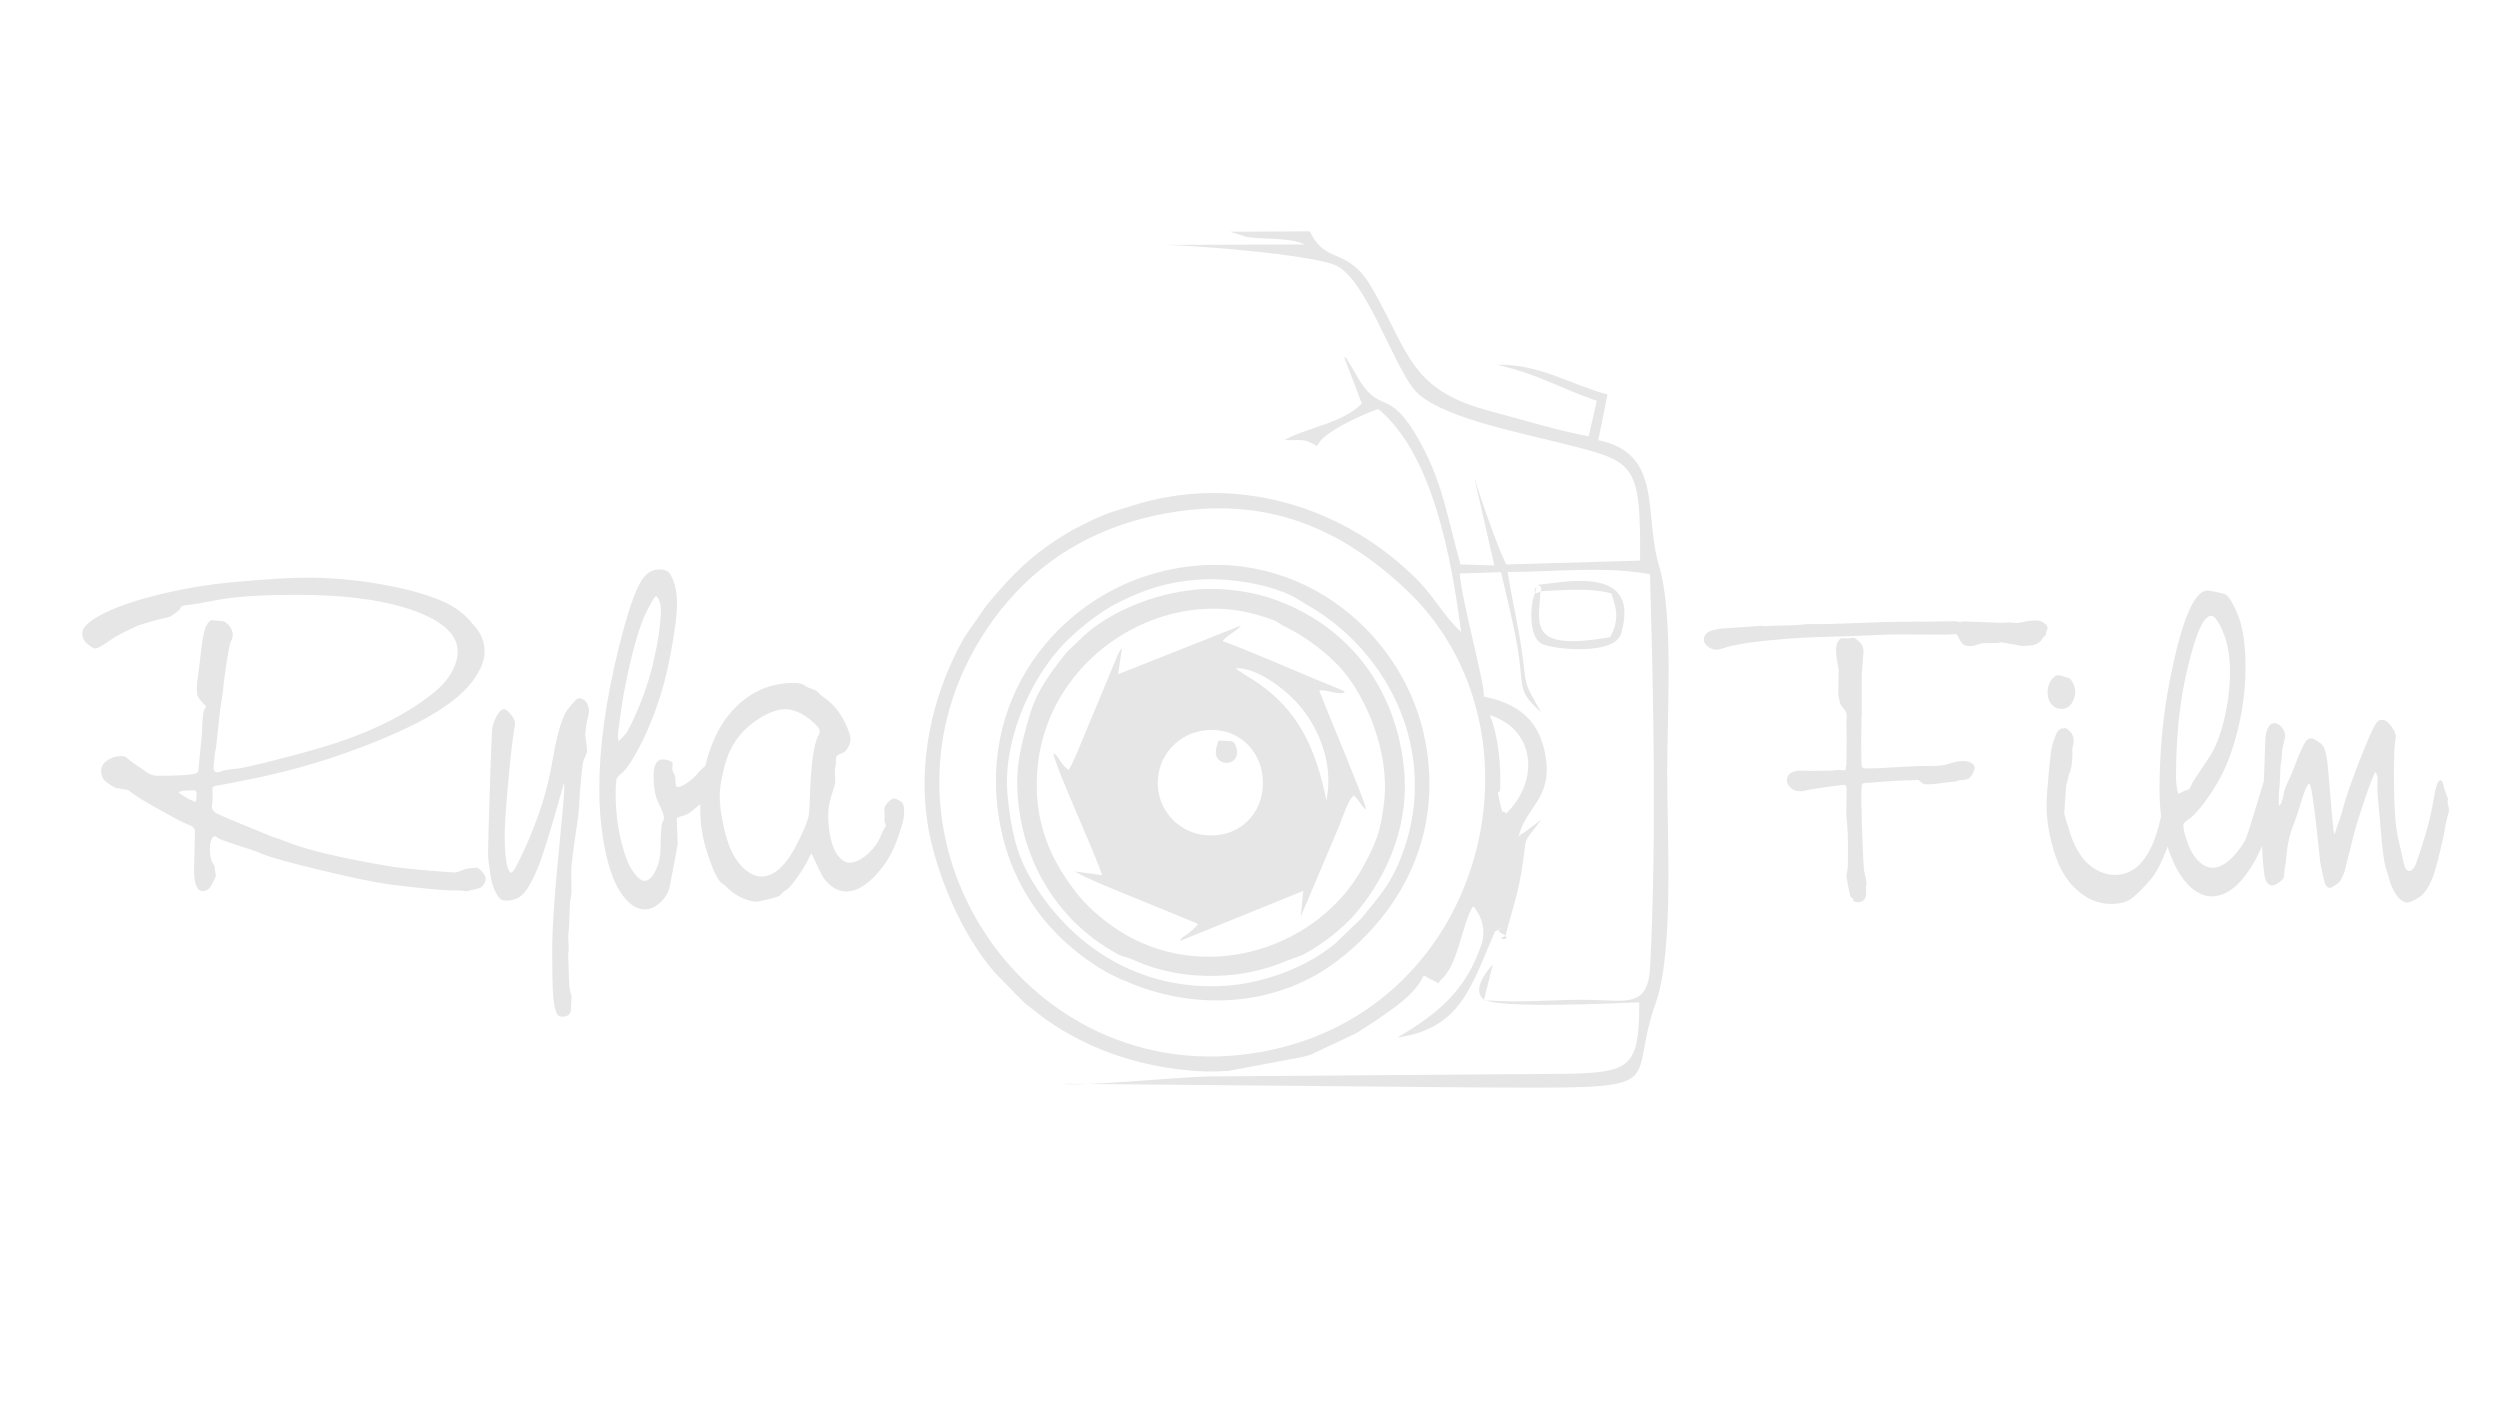 <?xml version="1.0" encoding="UTF-8"?>
<!DOCTYPE svg PUBLIC "-//W3C//DTD SVG 1.1//EN" "http://www.w3.org/Graphics/SVG/1.1/DTD/svg11.dtd">
<!-- Creator: CorelDRAW -->
<svg xmlns="http://www.w3.org/2000/svg" xml:space="preserve" width="32mm" height="18mm" style="shape-rendering:geometricPrecision; text-rendering:geometricPrecision; image-rendering:optimizeQuality; fill-rule:evenodd; clip-rule:evenodd"
viewBox="0 0 32 18"
 xmlns:xlink="http://www.w3.org/1999/xlink">
 <defs>
  <style type="text/css">
   <![CDATA[
    .fil0 {fill:#E6E6E6}
    .fil1 {fill:#E6E6E6;fill-rule:nonzero}
   ]]>
  </style>
 </defs>
 <g id="Warstwa_x0020_1">
  <g id="_262329304">
   <g>
    <path id="_420523056" class="fil0" d="M14.913 6.573c1.321,-0.245 2.274,0.212 3.084,0.973 1.889,1.775 1.058,5.375 -1.828,5.914 -3.111,0.581 -5.347,-2.946 -3.442,-5.545 0.446,-0.608 1.132,-1.147 2.185,-1.342zm4.364 3.84c-0.058,-0.079 -0.028,0.075 -0.079,-0.146 -0.053,-0.23 -0.001,-0.065 0.004,-0.173 0.013,-0.283 -0.023,-0.685 -0.133,-0.94 0.606,0.19 0.625,0.868 0.207,1.259zm-3.356 -7.388c0.232,0.05 0.571,0.004 0.778,0.104l-1.87 0.006c0.327,-0.008 1.985,0.12 2.282,0.268 0.369,0.184 0.702,1.207 0.977,1.567 0.273,0.357 1.32,0.556 1.914,0.707 0.925,0.234 1,0.23 0.991,1.499l-1.712 0.049c-0.114,-0.217 -0.357,-0.928 -0.414,-1.127l0.261 1.14 -0.434 -0.014c-0.166,-0.591 -0.225,-1.03 -0.505,-1.544 -0.44,-0.806 -0.514,-0.287 -0.863,-0.942l-0.08 -0.129c-0.005,-0.025 -0.019,-0.029 -0.041,-0.039l0.226 0.596c-0.253,0.256 -0.701,0.303 -0.99,0.467 0.23,0.006 0.246,-0.027 0.415,0.076l0.053 -0.075c0.156,-0.16 0.539,-0.332 0.733,-0.399 0.701,0.581 0.937,1.917 1.06,2.853 -0.211,-0.189 -0.339,-0.438 -0.535,-0.64 -0.942,-0.968 -2.355,-1.401 -3.689,-0.971 -0.209,0.067 -0.281,0.077 -0.516,0.189l-0.17 0.085c-0.073,0.038 -0.065,0.033 -0.12,0.066 -0.455,0.271 -0.71,0.528 -1.046,0.933l-0.284 0.409c-0.45,0.795 -0.645,1.79 -0.402,2.701 0.144,0.54 0.407,1.138 0.782,1.575 0.03,0.035 0.062,0.066 0.095,0.099 0.048,0.049 0.141,0.145 0.189,0.195 0.007,0.007 0.113,0.113 0.119,0.118l0.244 0.188c0.011,0.008 0.025,0.019 0.036,0.026 0.517,0.359 1.106,0.563 1.736,0.633 0.227,0.025 0.373,0.026 0.58,0.014l0.946 -0.178c0.015,-0.004 0.095,-0.024 0.109,-0.029l0.57 -0.269c0.013,-0.008 0.029,-0.016 0.042,-0.024l0.24 -0.156c0.221,-0.153 0.491,-0.331 0.595,-0.567l0.082 0.047c0.168,0.067 0.06,0.082 0.154,-0.005 0.214,-0.198 0.257,-0.724 0.4,-0.93 0.12,0.153 0.161,0.324 0.101,0.5 -0.202,0.587 -0.552,0.876 -1.075,1.184 0.82,-0.117 0.947,-0.66 1.252,-1.361 0.184,-0.061 -0.046,-0.039 0.09,0.031 0.179,0.092 -0.131,0.085 0.043,0.031 0.063,-0.267 0.145,-0.478 0.2,-0.793 0.094,-0.537 -0.017,-0.336 0.262,-0.7l-0.248 0.185c-0.008,-0.013 -0.03,0.024 -0.045,0.035 0.091,-0.402 0.478,-0.497 0.323,-1.13 -0.095,-0.388 -0.356,-0.578 -0.771,-0.664 0.028,-0.119 -0.276,-1.198 -0.307,-1.574l0.529 -0.017c0.076,0.329 0.158,0.648 0.214,0.979 0.084,0.501 -0.016,0.54 0.301,0.814 -0.254,-0.434 -0.174,-0.309 -0.262,-0.872 -0.051,-0.326 -0.119,-0.604 -0.168,-0.923 0.598,-0.002 1.231,-0.079 1.822,0.028 0.046,1.675 0.083,3.335 0.003,5.01 -0.027,0.563 -0.309,0.438 -0.846,0.437 -0.419,-0 -0.844,0.042 -1.283,0.005l0.114 -0.456c-0.057,0.061 -0.265,0.301 -0.131,0.435 0.146,0.145 1.825,0.052 2.006,0.049 -0.002,0.815 -0.103,0.894 -0.889,0.914l-4.603 0.034c-0.464,0.009 -1.607,0.131 -1.908,0.094l5.265 0.047c2.68,0.012 1.944,0.04 2.345,-1.08 0.235,-0.658 0.147,-2.16 0.147,-2.971 0,-0.717 0.084,-2.008 -0.106,-2.633 -0.196,-0.645 0.06,-1.431 -0.776,-1.601l0.118 -0.585c-0.455,-0.118 -0.872,-0.395 -1.415,-0.38 0.529,0.118 0.844,0.317 1.278,0.46l-0.104 0.456c-0.404,-0.075 -0.837,-0.211 -1.245,-0.318 -1.04,-0.272 -1.039,-0.725 -1.524,-1.573 -0.32,-0.558 -0.584,-0.286 -0.801,-0.733l-1.02 0.005 0.179 0.056z"/>
    <path id="_420097792" class="fil0" d="M18.175 10.366c-0.186,1.348 -1.38,2.497 -2.958,2.319 -1.389,-0.157 -2.577,-1.443 -2.34,-3.063 0.333,-2.273 3.105,-3.12 4.721,-1.304 0.381,0.428 0.683,1.282 0.577,2.049zm-3.281 -3.057c-1.337,0.312 -2.458,1.659 -2.067,3.364 0.449,1.958 2.844,2.729 4.289,1.627 0.891,-0.68 1.382,-1.73 1.102,-2.933 -0.302,-1.298 -1.641,-2.451 -3.324,-2.059z"/>
    <path id="_420097600" class="fil0" d="M19.717 7.568c0.279,-0.012 0.626,-0.048 0.907,0.027 0.089,0.248 0.086,0.367 -0.013,0.56 -1.087,0.194 -0.904,-0.189 -0.894,-0.587zm0 0c-0.171,0.117 0.027,-0.246 -0.092,0.092 -0.024,0.069 -0.071,0.482 0.108,0.58 0.121,0.067 0.933,0.162 1.018,-0.133 0.192,-0.672 -0.316,-0.717 -0.847,-0.648 -0.411,0.054 -0.112,-0.008 -0.187,0.109z"/>
   </g>
   <path id="_262329184" class="fil0" d="M16.16 10.117c-0.045,0.355 -0.348,0.625 -0.762,0.57 -0.341,-0.045 -0.633,-0.366 -0.57,-0.776 0.052,-0.336 0.366,-0.608 0.767,-0.563 0.348,0.039 0.616,0.364 0.564,0.769zm-0.564 -0.637c-0.017,0.065 -0.06,0.152 -0.013,0.224 0.075,0.117 0.317,0.066 0.234,-0.159 -0.027,-0.072 -0.054,-0.058 -0.22,-0.065zm-2.697 0.724c-0.072,-0.679 0.259,-1.457 0.681,-1.923 0.156,-0.172 0.464,-0.433 0.729,-0.566 0.335,-0.168 0.618,-0.264 1.009,-0.294 0.404,-0.031 0.91,0.051 1.236,0.215l0.308 0.185c1.02,0.667 1.543,1.932 1.076,3.141 -0.144,0.374 -0.294,0.52 -0.513,0.794l-0.327 0.314c-0.355,0.303 -0.909,0.515 -1.411,0.548 -1.122,0.074 -2.009,-0.531 -2.503,-1.39 -0.176,-0.306 -0.241,-0.606 -0.285,-1.024zm5.335 0.049c0.143,-1.54 -1.045,-2.85 -2.501,-2.968 -0.943,-0.076 -1.832,0.301 -2.389,1.044 -0.326,0.435 -0.522,0.884 -0.575,1.469 -0.079,0.878 0.269,1.604 0.68,2.065 0.176,0.197 0.482,0.461 0.763,0.605 0.241,0.124 0.135,0.053 0.236,0.085 0.085,0.027 0.163,0.061 0.257,0.09 0.57,0.174 1.236,0.152 1.77,-0.061 0.175,-0.07 0.107,-0.019 0.238,-0.083 0.817,-0.399 1.423,-1.189 1.521,-2.246zm-0.516 0c-0.042,0.392 -0.114,0.555 -0.272,0.845 -0.558,1.023 -1.955,1.492 -3.038,0.866 -0.214,-0.124 -0.452,-0.315 -0.605,-0.505 -0.342,-0.426 -0.601,-0.944 -0.517,-1.685 0.136,-1.206 1.28,-2.086 2.45,-1.973 0.162,0.016 0.311,0.051 0.456,0.099 0.178,0.059 0.108,0.038 0.228,0.107 0.018,0.01 0.03,0.015 0.05,0.025 0.255,0.125 0.541,0.345 0.712,0.544 0.299,0.347 0.605,1.038 0.536,1.679zm-2.42 -2.704c-0.523,0.045 -1.146,0.291 -1.502,0.664 -0.048,0.05 -0.117,0.103 -0.161,0.159 -0.164,0.208 -0.361,0.458 -0.454,0.779 -0.104,0.361 -0.19,0.649 -0.151,1.081 0.079,0.876 0.559,1.555 1.174,1.921 0.076,0.045 0.122,0.079 0.211,0.1 0.056,0.013 0.161,0.066 0.229,0.091 0.561,0.209 1.26,0.199 1.821,-0.044l0.207 -0.076c0.261,-0.135 0.538,-0.36 0.696,-0.551 0.414,-0.499 0.678,-1.15 0.601,-1.857 -0.108,-0.991 -0.678,-1.77 -1.6,-2.122 -0.321,-0.123 -0.7,-0.179 -1.071,-0.147zm0.518 1.004c0.298,-0.013 0.713,0.322 0.891,0.57 0.201,0.281 0.359,0.686 0.271,1.124 -0.14,-0.696 -0.378,-1.19 -0.951,-1.554 -0.04,-0.025 -0.188,-0.11 -0.21,-0.14zm-1.505 0.08l0.05 -0.335c-0.022,0.013 -0.045,0.067 -0.056,0.091l-0.45 1.08c-0.052,0.121 -0.114,0.29 -0.177,0.387 -0.108,-0.079 -0.129,-0.185 -0.195,-0.217 0.013,0.153 0.523,1.254 0.625,1.564l-0.346 -0.049c0.101,0.075 0.629,0.285 0.778,0.345l0.77 0.316c0.032,0.019 0.01,0.005 0.023,0.016 -0.031,0.041 -0.069,0.071 -0.108,0.105 -0.054,0.047 -0.085,0.043 -0.124,0.109l1.58 -0.641 -0.031 0.329 0.495 -1.169c0.042,-0.104 0.112,-0.328 0.182,-0.381 0.055,0.034 0.097,0.139 0.161,0.181 -0.017,-0.12 -0.537,-1.341 -0.602,-1.527 0.1,-0.012 0.25,0.064 0.323,0.025 -0.001,-0.014 0.026,0.004 -0.021,-0.024l-0.351 -0.144c-0.339,-0.142 -0.884,-0.379 -1.188,-0.488 0.063,-0.081 0.175,-0.123 0.238,-0.2l-1.577 0.625z"/>
   <path id="_262329088" class="fil1" d="M6.101 11.105c0.016,0.004 0.038,0.02 0.068,0.05 0.031,0.036 0.047,0.065 0.047,0.086 0,0.047 -0.021,0.087 -0.062,0.12 -0.007,0.004 -0.036,0.012 -0.086,0.024l-0.095 0.023c-0.043,-0.007 -0.081,-0.011 -0.114,-0.011 -0.122,0.007 -0.417,-0.019 -0.886,-0.078 -0.19,-0.028 -0.478,-0.087 -0.864,-0.18 -0.386,-0.092 -0.636,-0.162 -0.751,-0.208 -0.082,-0.033 -0.132,-0.053 -0.149,-0.058 -0.258,-0.079 -0.397,-0.128 -0.418,-0.146 -0.021,-0.015 -0.034,-0.023 -0.039,-0.023 -0.019,0 -0.035,0.015 -0.046,0.044 -0.013,0.029 -0.019,0.066 -0.019,0.11 0,0.035 0.003,0.072 0.008,0.112 0.005,0.035 0.021,0.072 0.049,0.111l0.008 0.05 0.011 0.081c0,0.004 -0.018,0.04 -0.052,0.11 -0.028,0.056 -0.066,0.084 -0.115,0.084 -0.075,0 -0.112,-0.09 -0.112,-0.269 0,-0.038 0.003,-0.155 0.008,-0.35 0.002,-0.085 0.003,-0.134 0.003,-0.146 0,-0.038 -0.03,-0.068 -0.092,-0.088 -0.055,-0.021 -0.195,-0.095 -0.42,-0.222 -0.138,-0.077 -0.235,-0.137 -0.293,-0.181 -0.035,-0.028 -0.055,-0.041 -0.062,-0.041l-0.133 -0.021c-0.014,-0.002 -0.039,-0.014 -0.075,-0.037 -0.036,-0.022 -0.063,-0.044 -0.082,-0.062 -0.029,-0.031 -0.044,-0.07 -0.044,-0.115 0,-0.058 0.025,-0.103 0.076,-0.139 0.054,-0.038 0.113,-0.057 0.177,-0.057 0.031,0 0.054,0.005 0.068,0.016l0.074 0.06c0.116,0.08 0.185,0.127 0.206,0.142 0.037,0.022 0.078,0.034 0.123,0.034 0.285,0 0.452,-0.012 0.498,-0.034 0.02,-0.009 0.029,-0.042 0.029,-0.1l0.039 -0.397c0.005,-0.197 0.018,-0.307 0.037,-0.329 0.013,-0.016 0.021,-0.024 0.021,-0.024 -0.068,-0.071 -0.104,-0.116 -0.11,-0.133 -0.009,-0.029 -0.013,-0.061 -0.013,-0.092 0,-0.05 0.008,-0.126 0.023,-0.227 0.005,-0.041 0.013,-0.098 0.021,-0.169 0.022,-0.221 0.048,-0.358 0.076,-0.413 0.028,-0.053 0.055,-0.077 0.084,-0.073l0.052 0.005c0.051,0.002 0.084,0.007 0.1,0.015 0.07,0.047 0.104,0.104 0.104,0.17 0,0.029 -0.01,0.06 -0.029,0.092 -0.016,0.045 -0.045,0.217 -0.086,0.514l-0.008 0.099 -0.036 0.235 -0.057 0.517 -0.011 0.039c-0.013,0.127 -0.019,0.193 -0.019,0.196 0,0.044 0.019,0.065 0.055,0.065 0.01,0 0.026,-0.004 0.046,-0.013 0.029,-0.013 0.094,-0.025 0.199,-0.034 0.055,-0.005 0.204,-0.038 0.447,-0.099 0.241,-0.061 0.46,-0.12 0.652,-0.177 0.587,-0.176 1.06,-0.407 1.418,-0.695 0.096,-0.077 0.171,-0.161 0.226,-0.256 0.054,-0.094 0.082,-0.184 0.082,-0.271 0,-0.239 -0.23,-0.428 -0.689,-0.567 -0.354,-0.106 -0.809,-0.16 -1.366,-0.16 -0.444,0 -0.782,0.021 -1.018,0.065 -0.207,0.04 -0.326,0.061 -0.357,0.062 -0.056,0.004 -0.094,0.013 -0.112,0.027 -0.002,0.002 -0.008,0.014 -0.019,0.039 -0.045,0.037 -0.083,0.063 -0.112,0.081 -0.026,0.013 -0.064,0.024 -0.115,0.031 -0.029,0.005 -0.129,0.034 -0.3,0.086 -0.174,0.08 -0.288,0.139 -0.341,0.177 -0.106,0.078 -0.177,0.118 -0.214,0.118 -0.016,0 -0.045,-0.017 -0.086,-0.05 -0.051,-0.038 -0.076,-0.086 -0.076,-0.146 0,-0.064 0.067,-0.135 0.201,-0.212 0.134,-0.077 0.313,-0.15 0.537,-0.216 0.395,-0.115 0.808,-0.192 1.24,-0.229 0.395,-0.035 0.691,-0.053 0.888,-0.053 0.307,0 0.62,0.027 0.937,0.081 0.317,0.053 0.582,0.125 0.794,0.214 0.172,0.073 0.309,0.176 0.41,0.31 0.095,0.098 0.143,0.212 0.143,0.342 0,0.089 -0.032,0.185 -0.095,0.29 -0.063,0.105 -0.15,0.203 -0.259,0.295 -0.277,0.234 -0.745,0.469 -1.405,0.705 -0.398,0.143 -0.816,0.258 -1.253,0.345 -0.254,0.051 -0.389,0.077 -0.407,0.079 -0.044,0.004 -0.065,0.017 -0.065,0.039l0.003 0.133c0,0.004 -0.002,0.021 -0.005,0.05 -0.004,0.018 -0.005,0.034 -0.005,0.05 0,0.029 0.017,0.055 0.05,0.078 0.031,0.021 0.253,0.114 0.666,0.282 0.024,0.013 0.05,0.021 0.078,0.029 0.026,0.007 0.075,0.025 0.146,0.053 0.268,0.11 0.722,0.217 1.363,0.324 0.148,0.022 0.392,0.046 0.732,0.07l0.079 0.005c0.021,-0.002 0.058,-0.014 0.112,-0.037 0.026,-0.01 0.063,-0.017 0.112,-0.021l0.057 -0.005zm-3.611 -0.989c-0.135,0 -0.201,0.01 -0.201,0.029 0,0.004 0.039,0.029 0.118,0.078l0.068 0.031c0.009,0.007 0.014,0.011 0.016,0.011 0.015,0 0.023,-0.021 0.023,-0.062 0,-0.004 0.001,-0.014 0.003,-0.031 0,-0.007 0,-0.013 0,-0.019 0,-0.019 -0.009,-0.031 -0.026,-0.036zm4.733 -0.024l0 -0.07c-0.009,0.014 -0.032,0.092 -0.07,0.233 -0.126,0.444 -0.218,0.737 -0.28,0.88 -0.08,0.19 -0.156,0.306 -0.227,0.349 -0.05,0.029 -0.104,0.045 -0.161,0.045 -0.042,0 -0.072,-0.012 -0.092,-0.034 -0.053,-0.062 -0.091,-0.154 -0.112,-0.274 -0.022,-0.137 -0.034,-0.235 -0.034,-0.295 0,-0.073 0.007,-0.331 0.021,-0.773 0.014,-0.442 0.024,-0.703 0.029,-0.783 0.007,-0.101 0.04,-0.188 0.099,-0.261 0.016,-0.021 0.033,-0.031 0.052,-0.031 0.029,0 0.066,0.03 0.11,0.092 0.022,0.033 0.034,0.061 0.034,0.086 0,0.016 -0.004,0.045 -0.011,0.086 -0.022,0.128 -0.048,0.356 -0.077,0.683 -0.029,0.326 -0.044,0.55 -0.044,0.67 0,0.193 0.013,0.33 0.039,0.41 0.013,0.044 0.028,0.065 0.047,0.065 0.024,0 0.09,-0.123 0.199,-0.368 0.158,-0.362 0.266,-0.707 0.321,-1.034 0.063,-0.369 0.129,-0.597 0.199,-0.686l0.05 -0.06c0.042,-0.056 0.074,-0.084 0.096,-0.084 0.054,0 0.094,0.034 0.118,0.102 0.007,0.02 0.011,0.039 0.011,0.061 0,0.017 -0.011,0.069 -0.032,0.153l-0.013 0.112 -0.005 0.029 0.026 0.215c0,0.012 -0.015,0.053 -0.045,0.122 -0.019,0.042 -0.04,0.255 -0.062,0.64 -0.004,0.045 -0.011,0.102 -0.021,0.169 -0.051,0.336 -0.076,0.536 -0.076,0.601l0.003 0.284c0,0.007 -0.006,0.047 -0.019,0.12l-0.013 0.337 -0.01 0.092 0.007 0.193 -0.007 0.029c0.007,0.265 0.012,0.409 0.015,0.433 0.002,0.019 0.01,0.056 0.023,0.112 0.004,0.013 0.005,0.021 0.005,0.026l-0.003 0.045 -0.007 0.131c-0.012,0.047 -0.05,0.07 -0.112,0.07 -0.035,0 -0.06,-0.018 -0.073,-0.053 -0.021,-0.052 -0.035,-0.13 -0.042,-0.234 -0.007,-0.104 -0.011,-0.283 -0.011,-0.536 0,-0.31 0.029,-0.745 0.086,-1.306 0.048,-0.491 0.071,-0.755 0.068,-0.791zm1.836 -0.29c0.028,0 0.056,0.014 0.086,0.042 0.017,0.017 0.026,0.044 0.026,0.078 0,0.013 0,0.029 0,0.046l-0.003 0.019c-0.002,0.068 -0.004,0.109 -0.009,0.121 -0.004,0.013 -0.024,0.036 -0.059,0.069 -0.042,0.038 -0.125,0.108 -0.249,0.209 -0.033,0.028 -0.076,0.049 -0.128,0.062 -0.04,0.007 -0.06,0.02 -0.06,0.036l0.011 0.316c0,0.017 -0.034,0.2 -0.102,0.548 -0.02,0.097 -0.077,0.179 -0.173,0.245 -0.044,0.031 -0.093,0.047 -0.146,0.047 -0.11,0 -0.212,-0.071 -0.307,-0.214 -0.1,-0.148 -0.175,-0.375 -0.225,-0.682 -0.033,-0.2 -0.05,-0.414 -0.05,-0.644 0,-0.538 0.083,-1.139 0.248,-1.804 0.106,-0.43 0.201,-0.715 0.285,-0.854 0.061,-0.102 0.14,-0.154 0.237,-0.154 0.073,0 0.123,0.027 0.149,0.081 0.051,0.099 0.076,0.219 0.076,0.36 0,0.146 -0.032,0.384 -0.096,0.713 -0.075,0.374 -0.189,0.718 -0.342,1.034 -0.113,0.228 -0.206,0.371 -0.277,0.428 -0.037,0.028 -0.056,0.052 -0.06,0.07 -0.007,0.042 -0.011,0.1 -0.011,0.173 0,0.318 0.048,0.603 0.143,0.856 0.028,0.073 0.064,0.137 0.109,0.191 0.044,0.054 0.083,0.081 0.116,0.081 0.049,0 0.093,-0.037 0.133,-0.11 0.047,-0.087 0.071,-0.184 0.073,-0.292 0.004,-0.197 0.01,-0.306 0.019,-0.326 0.002,-0.005 0.004,-0.013 0.008,-0.024 0.012,-0.021 0.018,-0.038 0.018,-0.052 0,-0.036 -0.024,-0.102 -0.073,-0.199 -0.04,-0.08 -0.06,-0.193 -0.06,-0.34 0,-0.141 0.039,-0.211 0.118,-0.211 0.028,0 0.056,0.005 0.084,0.016 0.028,0.01 0.042,0.021 0.042,0.034l-0.005 0.084c0,0.004 0.009,0.021 0.026,0.054 0.011,0.021 0.016,0.052 0.016,0.092 -0.002,0.049 0.008,0.073 0.029,0.073 0.029,0 0.072,-0.02 0.128,-0.059 0.055,-0.039 0.102,-0.082 0.138,-0.129 0.049,-0.058 0.088,-0.086 0.118,-0.086zm-0.663 -2.169c-0.011,0 -0.037,0.039 -0.08,0.118 -0.042,0.078 -0.076,0.151 -0.1,0.216 -0.08,0.217 -0.155,0.509 -0.225,0.874 -0.018,0.097 -0.037,0.217 -0.056,0.36 -0.021,0.143 -0.029,0.224 -0.025,0.242l0.008 0.045c0.052,-0.051 0.085,-0.085 0.098,-0.103 0.013,-0.018 0.033,-0.056 0.061,-0.113 0.12,-0.245 0.212,-0.495 0.275,-0.751 0.071,-0.294 0.107,-0.536 0.107,-0.724 0,-0.036 -0.007,-0.073 -0.021,-0.11 -0.014,-0.036 -0.029,-0.054 -0.042,-0.054zm2.03 1.203c0.004,0 0.007,0 0.011,0 0.007,0 0.019,0.01 0.034,0.029 0.014,0.016 0.043,0.039 0.086,0.07 0.102,0.071 0.185,0.169 0.248,0.292 0.054,0.107 0.081,0.184 0.081,0.235 0,0.033 -0.009,0.065 -0.026,0.096 -0.023,0.042 -0.046,0.069 -0.07,0.078l-0.053 0.021c-0.017,0.007 -0.029,0.021 -0.034,0.042 -0.002,0.008 -0.004,0.039 -0.005,0.091l-0.013 0.061 0.007 0.156c0,0.016 -0.018,0.08 -0.054,0.193 -0.024,0.073 -0.037,0.157 -0.037,0.251 0,0.115 0.016,0.228 0.047,0.34 0.024,0.085 0.064,0.154 0.119,0.206 0.034,0.029 0.069,0.045 0.105,0.045 0.079,0 0.165,-0.044 0.256,-0.131 0.066,-0.062 0.115,-0.133 0.146,-0.211 0.021,-0.052 0.036,-0.085 0.045,-0.096 0.013,-0.02 0.021,-0.029 0.021,-0.031l-0.021 -0.073 0.006 -0.047 -0.006 -0.084c0,-0.04 0.021,-0.079 0.065,-0.118 0.023,-0.019 0.043,-0.029 0.061,-0.029 0.018,0 0.039,0.008 0.065,0.023 0.027,0.016 0.043,0.032 0.05,0.047 0.009,0.018 0.013,0.06 0.013,0.128 0,0.052 -0.029,0.16 -0.089,0.326 -0.061,0.172 -0.151,0.322 -0.268,0.449 -0.135,0.144 -0.261,0.216 -0.381,0.216 -0.106,0 -0.202,-0.055 -0.287,-0.165 -0.023,-0.031 -0.077,-0.139 -0.162,-0.323l-0.031 0.057c-0.037,0.078 -0.088,0.165 -0.156,0.258 -0.067,0.095 -0.115,0.147 -0.144,0.16 -0.021,0.011 -0.039,0.026 -0.055,0.047 -0.013,0.024 -0.076,0.047 -0.185,0.07 -0.075,0.017 -0.117,0.026 -0.125,0.026 -0.061,0 -0.128,-0.018 -0.201,-0.052 -0.072,-0.035 -0.135,-0.079 -0.189,-0.136 -0.014,-0.016 -0.031,-0.029 -0.053,-0.042 -0.06,-0.036 -0.13,-0.184 -0.208,-0.441 -0.051,-0.164 -0.076,-0.34 -0.076,-0.528 0,-0.212 0.029,-0.421 0.087,-0.624 0.059,-0.204 0.136,-0.373 0.234,-0.51 0.228,-0.311 0.523,-0.467 0.885,-0.467 0.067,0 0.119,0.018 0.16,0.052 0.002,0.002 0.008,0.004 0.019,0.008 0.006,0.002 0.019,0.007 0.039,0.015 0.028,0.011 0.041,0.016 0.041,0.016zm-0.373 0.242c-0.087,0 -0.186,0.032 -0.298,0.096 -0.185,0.107 -0.321,0.249 -0.408,0.429 -0.035,0.071 -0.066,0.168 -0.093,0.287 -0.028,0.12 -0.042,0.22 -0.042,0.298 0,0.102 0.015,0.223 0.045,0.364 0.03,0.142 0.065,0.254 0.103,0.336 0.051,0.106 0.112,0.189 0.185,0.248 0.07,0.056 0.136,0.084 0.201,0.084 0.163,0 0.316,-0.141 0.459,-0.423 0.08,-0.158 0.129,-0.276 0.146,-0.355 0.005,-0.028 0.01,-0.084 0.013,-0.168 0.014,-0.473 0.051,-0.757 0.11,-0.854 0.012,-0.026 0.019,-0.045 0.019,-0.057 0,-0.036 -0.042,-0.088 -0.126,-0.154 -0.111,-0.087 -0.216,-0.131 -0.316,-0.131zm15.56 -0.856l-0.045 0.008 -0.198 0.003c-0.069,0.024 -0.119,0.037 -0.151,0.037 -0.04,0 -0.07,-0.007 -0.089,-0.021 -0.021,-0.016 -0.043,-0.049 -0.065,-0.099 -0.011,-0.022 -0.024,-0.034 -0.039,-0.034 -0.011,0 -0.023,0.001 -0.036,0.003 -0.025,0.003 -0.05,0.004 -0.076,0.004l-0.69 -0.002c-0.046,0 -0.17,0.005 -0.371,0.015 -0.137,0.005 -0.339,0.012 -0.602,0.019 -0.241,0.007 -0.528,0.03 -0.862,0.07 -0.08,0.014 -0.16,0.029 -0.241,0.045 -0.095,0.031 -0.154,0.047 -0.175,0.047 -0.038,0 -0.076,-0.013 -0.111,-0.04 -0.036,-0.028 -0.053,-0.055 -0.053,-0.086 0,-0.061 0.036,-0.102 0.11,-0.123 0.062,-0.017 0.12,-0.026 0.172,-0.026 0.012,0 0.137,-0.009 0.374,-0.026l0.083 -0.005 0.042 0.005 0.065 -0.005 0.314 -0.008 0.177 -0.015 0.256 0c0.034,-0.002 0.275,-0.011 0.724,-0.026l0.225 -0.003 0.183 -0.003 0.118 0.002 0.373 -0.007 0.057 0.011 0.055 -0.008 0.475 0.018 0.115 -0.005c0.051,0.005 0.08,0.008 0.089,0.008 0.013,0 0.061,-0.009 0.143,-0.026 0.057,-0.005 0.089,-0.008 0.096,-0.008 0.054,0 0.098,0.019 0.134,0.055 0.013,0.013 0.021,0.029 0.021,0.044 0,0.005 -0.005,0.021 -0.016,0.045l-0.007 0.044 -0.029 0.023c-0.022,0.037 -0.042,0.061 -0.057,0.07 -0.037,0.025 -0.067,0.037 -0.092,0.039 -0.012,0 -0.053,0.003 -0.125,0.008l-0.102 -0.019 -0.122 -0.021 -0.044 -0.008zm-1.783 0.426l0 0.509c0,0.005 -0.001,0.016 -0.003,0.032 -0.002,0.015 -0.003,0.026 -0.003,0.031 0,0 0.001,0.008 0.003,0.026l0 0.018 -0.003 0.188c0,0.213 0.001,0.327 0.003,0.342 0.004,0.028 0.023,0.042 0.06,0.042 0.1,0 0.211,-0.004 0.334,-0.013 0.211,-0.013 0.357,-0.02 0.439,-0.018 0.127,0 0.209,-0.006 0.248,-0.018l0.078 -0.024c0.047,-0.013 0.095,-0.021 0.146,-0.021 0.04,0 0.074,0.008 0.102,0.025 0.028,0.016 0.042,0.037 0.042,0.064 0,0.01 -0.007,0.03 -0.021,0.06 -0.014,0.029 -0.028,0.051 -0.039,0.062 -0.021,0.021 -0.066,0.032 -0.134,0.034 -0.002,0 -0.015,0.004 -0.042,0.013 -0.006,0.004 -0.06,0.01 -0.159,0.019l-0.073 0.01c-0.044,0.007 -0.088,0.011 -0.134,0.011 -0.033,0 -0.054,-0.004 -0.065,-0.013l-0.047 -0.039c-0.004,-0.004 -0.012,-0.005 -0.023,-0.005 -0.011,0 -0.023,0.001 -0.036,0.003 -0.027,0 -0.078,0.001 -0.154,0.004 -0.077,0.003 -0.221,0.013 -0.433,0.03 -0.036,0 -0.058,0.003 -0.07,0.009 -0.012,0.006 -0.017,0.02 -0.017,0.041 -0.002,0.008 -0.004,0.073 -0.005,0.193l0.008 0.209 -0.003 0.047 0.003 0.049c0.013,0.357 0.022,0.554 0.031,0.593 0.019,0.079 0.029,0.126 0.029,0.142 0,0.003 -0.003,0.023 -0.008,0.06l0.003 0.07c0,0.042 -0.013,0.072 -0.037,0.092 -0.024,0.019 -0.046,0.027 -0.068,0.023l-0.06 -0.011 0.002 -0.031c0,0 -0.01,-0.006 -0.029,-0.018 -0.013,-0.007 -0.033,-0.101 -0.062,-0.28 0,0 0.005,-0.028 0.016,-0.084 0.004,-0.022 0.005,-0.123 0.005,-0.303 0,-0.108 -0.004,-0.199 -0.011,-0.274 -0.007,-0.065 -0.011,-0.102 -0.011,-0.112l0.005 -0.337c0,-0.037 -0.011,-0.054 -0.031,-0.053l-0.068 0.008c-0.232,0.029 -0.381,0.053 -0.449,0.07 -0.016,0.004 -0.034,0.005 -0.054,0.005 -0.049,0 -0.09,-0.018 -0.123,-0.052 -0.026,-0.026 -0.039,-0.054 -0.039,-0.086 0,-0.084 0.06,-0.126 0.18,-0.126 0.026,0 0.07,0.001 0.131,0.003 0.01,0 0.017,0 0.021,0 0.168,0 0.262,-0.003 0.279,-0.007 0.016,-0.004 0.025,-0.005 0.027,-0.005l0.11 0.004 0.013 -0.083 0.003 -0.266 -0.003 -0.264 0.005 -0.094c0,-0.027 -0.023,-0.066 -0.07,-0.118 -0.012,-0.014 -0.025,-0.061 -0.039,-0.139l0.005 -0.313c0,-0.009 -0.004,-0.036 -0.013,-0.084 -0.013,-0.07 -0.021,-0.131 -0.021,-0.185 0,-0.035 0.008,-0.068 0.025,-0.099 0.016,-0.031 0.034,-0.046 0.053,-0.045l0.073 0.005 0.073 -0.013c0.01,0 0.036,0.018 0.075,0.053 0.035,0.031 0.053,0.073 0.053,0.125l-0.023 0.308zm2.59 0.671c0.031,0 0.062,0.021 0.092,0.062 0.021,0.03 0.031,0.061 0.031,0.095 0,0.022 -0.004,0.05 -0.011,0.081 -0.005,0.021 -0.008,0.036 -0.008,0.045 0,0.002 0.001,0.008 0.003,0.021 0,0.007 0,0.015 0,0.023 0,0.115 -0.014,0.202 -0.044,0.262l-0.011 0.052 -0.026 0.102 -0.003 0.045 -0.021 0.303c0,0.005 0.012,0.047 0.036,0.127 0.024,0.079 0.043,0.137 0.055,0.174 0.066,0.179 0.155,0.309 0.268,0.389 0.096,0.066 0.193,0.099 0.29,0.099 0.212,0 0.376,-0.138 0.491,-0.415 0.066,-0.164 0.111,-0.352 0.135,-0.564 0.002,-0.022 0.008,-0.034 0.019,-0.034 0.022,0 0.038,0.019 0.049,0.057 0.005,0.027 0.008,0.152 0.008,0.379 0,0.002 -0.001,0.015 -0.003,0.039 -0.002,0.016 -0.004,0.042 -0.005,0.078 0,0.038 -0.021,0.11 -0.065,0.213 -0.044,0.103 -0.085,0.184 -0.123,0.241 -0.033,0.049 -0.083,0.107 -0.149,0.175 -0.066,0.069 -0.118,0.115 -0.157,0.142 -0.062,0.04 -0.146,0.06 -0.25,0.06 -0.157,0 -0.301,-0.058 -0.433,-0.175 -0.135,-0.118 -0.234,-0.288 -0.3,-0.507 -0.061,-0.2 -0.092,-0.397 -0.092,-0.59 0,-0.075 0.009,-0.21 0.028,-0.406 0.018,-0.196 0.032,-0.311 0.043,-0.346 0.031,-0.106 0.058,-0.17 0.078,-0.193 0.02,-0.02 0.044,-0.031 0.073,-0.031zm-0.07 -0.678l0.062 0.018c0.047,0.013 0.074,0.021 0.081,0.027 0.021,0.017 0.039,0.046 0.054,0.088 0.011,0.027 0.016,0.05 0.016,0.07 0,0.033 -0.005,0.066 -0.016,0.097 -0.029,0.088 -0.083,0.133 -0.161,0.133 -0.053,0 -0.094,-0.02 -0.127,-0.059 -0.033,-0.039 -0.05,-0.09 -0.05,-0.152 0,-0.06 0.015,-0.111 0.044,-0.154 0.031,-0.045 0.063,-0.068 0.096,-0.068zm2.733 1.057c0.022,0 0.043,0.054 0.06,0.162 0.009,0.053 0.013,0.119 0.013,0.198 0,0.122 -0.027,0.272 -0.081,0.449 -0.053,0.177 -0.122,0.342 -0.203,0.494 -0.173,0.315 -0.361,0.472 -0.564,0.472 -0.087,0 -0.172,-0.036 -0.256,-0.107 -0.131,-0.113 -0.236,-0.298 -0.316,-0.556 -0.062,-0.209 -0.094,-0.444 -0.094,-0.705 0,-0.486 0.044,-0.948 0.13,-1.387 0.151,-0.773 0.313,-1.159 0.483,-1.159 0.018,0 0.059,0.007 0.124,0.021 0.066,0.014 0.102,0.025 0.111,0.032 0.038,0.022 0.086,0.099 0.143,0.229 0.073,0.168 0.11,0.399 0.11,0.695 0,0.371 -0.062,0.74 -0.188,1.107 -0.073,0.214 -0.184,0.421 -0.334,0.622 -0.088,0.118 -0.157,0.192 -0.206,0.222 -0.045,0.028 -0.068,0.054 -0.068,0.08 0,0.04 0.014,0.102 0.042,0.185 0.035,0.111 0.082,0.197 0.142,0.26 0.06,0.063 0.125,0.095 0.192,0.095 0.106,0 0.217,-0.076 0.332,-0.227 0.042,-0.053 0.07,-0.099 0.087,-0.135 0.016,-0.036 0.042,-0.111 0.077,-0.225 0.137,-0.447 0.21,-0.693 0.219,-0.736 0.014,-0.058 0.029,-0.086 0.044,-0.086zm-0.781 -1.815c-0.106,0 -0.217,0.273 -0.334,0.817 -0.077,0.364 -0.115,0.783 -0.115,1.258 0,0.065 0.01,0.133 0.029,0.204l0.086 -0.042 0.044 -0.013c0.013,-0.005 0.027,-0.03 0.045,-0.076 0.005,-0.014 0.077,-0.123 0.214,-0.327 0.118,-0.175 0.201,-0.432 0.25,-0.77 0.015,-0.111 0.023,-0.221 0.023,-0.329 0,-0.209 -0.031,-0.385 -0.094,-0.528 -0.058,-0.131 -0.107,-0.196 -0.149,-0.196zm2.935 2.105c0.022,0 0.038,0.033 0.047,0.1l0.052 0.143 -0.008 0.031 0.021 0.11c-0.026,0.099 -0.041,0.161 -0.045,0.185 -0.013,0.09 -0.04,0.215 -0.079,0.372 -0.039,0.158 -0.069,0.259 -0.087,0.305 -0.053,0.127 -0.108,0.209 -0.168,0.248 -0.073,0.047 -0.126,0.07 -0.157,0.07 -0.055,0 -0.111,-0.045 -0.164,-0.135 -0.033,-0.056 -0.06,-0.125 -0.078,-0.207 -0.025,-0.066 -0.042,-0.129 -0.053,-0.191 -0.019,-0.104 -0.038,-0.299 -0.06,-0.585l-0.005 -0.039c-0.015,-0.177 -0.023,-0.269 -0.023,-0.274l0.003 -0.162c0,-0.011 -0.004,-0.026 -0.011,-0.045 -0.007,-0.021 -0.012,-0.03 -0.015,-0.03 -0.013,0 -0.055,0.106 -0.128,0.318 -0.073,0.213 -0.123,0.371 -0.149,0.476 -0.037,0.151 -0.057,0.233 -0.061,0.245 -0.007,0.022 -0.027,0.103 -0.06,0.242 -0.028,0.061 -0.045,0.098 -0.053,0.11 -0.008,0.013 -0.021,0.025 -0.038,0.036 -0.048,0.035 -0.08,0.053 -0.093,0.053 -0.037,0 -0.062,-0.03 -0.076,-0.092 -0.029,-0.125 -0.047,-0.209 -0.052,-0.253l-0.039 -0.363c-0.045,-0.416 -0.078,-0.624 -0.099,-0.624 -0.024,0 -0.061,0.084 -0.11,0.25 -0.025,0.087 -0.054,0.176 -0.089,0.267 -0.049,0.117 -0.081,0.258 -0.096,0.423 -0.007,0.078 -0.012,0.12 -0.016,0.127 -0.005,0.018 -0.01,0.058 -0.013,0.12 -0.002,0.02 -0.017,0.04 -0.046,0.062 -0.044,0.035 -0.078,0.053 -0.105,0.053 -0.052,0 -0.085,-0.045 -0.099,-0.133 -0.022,-0.155 -0.034,-0.33 -0.034,-0.522 0,-0.089 0.012,-0.383 0.034,-0.883 0.005,-0.238 0.012,-0.372 0.019,-0.399 0.021,-0.094 0.055,-0.141 0.104,-0.141 0.035,0 0.066,0.016 0.094,0.047 0.031,0.035 0.047,0.073 0.047,0.115 0,0.015 -0.004,0.038 -0.011,0.068 -0.021,0.08 -0.03,0.137 -0.029,0.172 -0.002,0.031 -0.005,0.061 -0.01,0.092 -0.009,0.04 -0.013,0.102 -0.013,0.185 0,0.022 -0.006,0.105 -0.018,0.248l0 0.13c0.026,-0.008 0.047,-0.06 0.065,-0.153 -0.004,-0.025 0.022,-0.094 0.079,-0.209 0.01,-0.019 0.04,-0.092 0.088,-0.219 0.033,-0.086 0.068,-0.163 0.104,-0.229 0.021,-0.035 0.05,-0.053 0.086,-0.053 0.011,0 0.034,0.011 0.07,0.034 0.036,0.022 0.06,0.042 0.071,0.058 0.025,0.029 0.045,0.103 0.061,0.222 0.004,0.031 0.015,0.168 0.036,0.41 0.012,0.156 0.024,0.296 0.037,0.417 0,0.027 0.005,0.055 0.015,0.086l0.008 -0.013c0.02,-0.06 0.034,-0.105 0.044,-0.133 0.013,-0.028 0.035,-0.101 0.068,-0.219 0.038,-0.135 0.102,-0.318 0.193,-0.552 0.09,-0.234 0.159,-0.392 0.203,-0.474 0.027,-0.049 0.056,-0.073 0.089,-0.073 0.037,0 0.069,0.017 0.096,0.05 0.056,0.064 0.085,0.119 0.086,0.167 0,0.002 -0.004,0.033 -0.012,0.094 -0.009,0.05 -0.013,0.189 -0.013,0.415 0,0.325 0.013,0.561 0.039,0.709 0.005,0.036 0.021,0.113 0.05,0.235 0.028,0.122 0.043,0.189 0.046,0.201 0.018,0.044 0.037,0.065 0.061,0.065 0.036,0 0.068,-0.037 0.093,-0.112 0.113,-0.324 0.186,-0.593 0.219,-0.806 0.026,-0.162 0.055,-0.243 0.086,-0.243z"/>
  </g>
 </g>
</svg>
